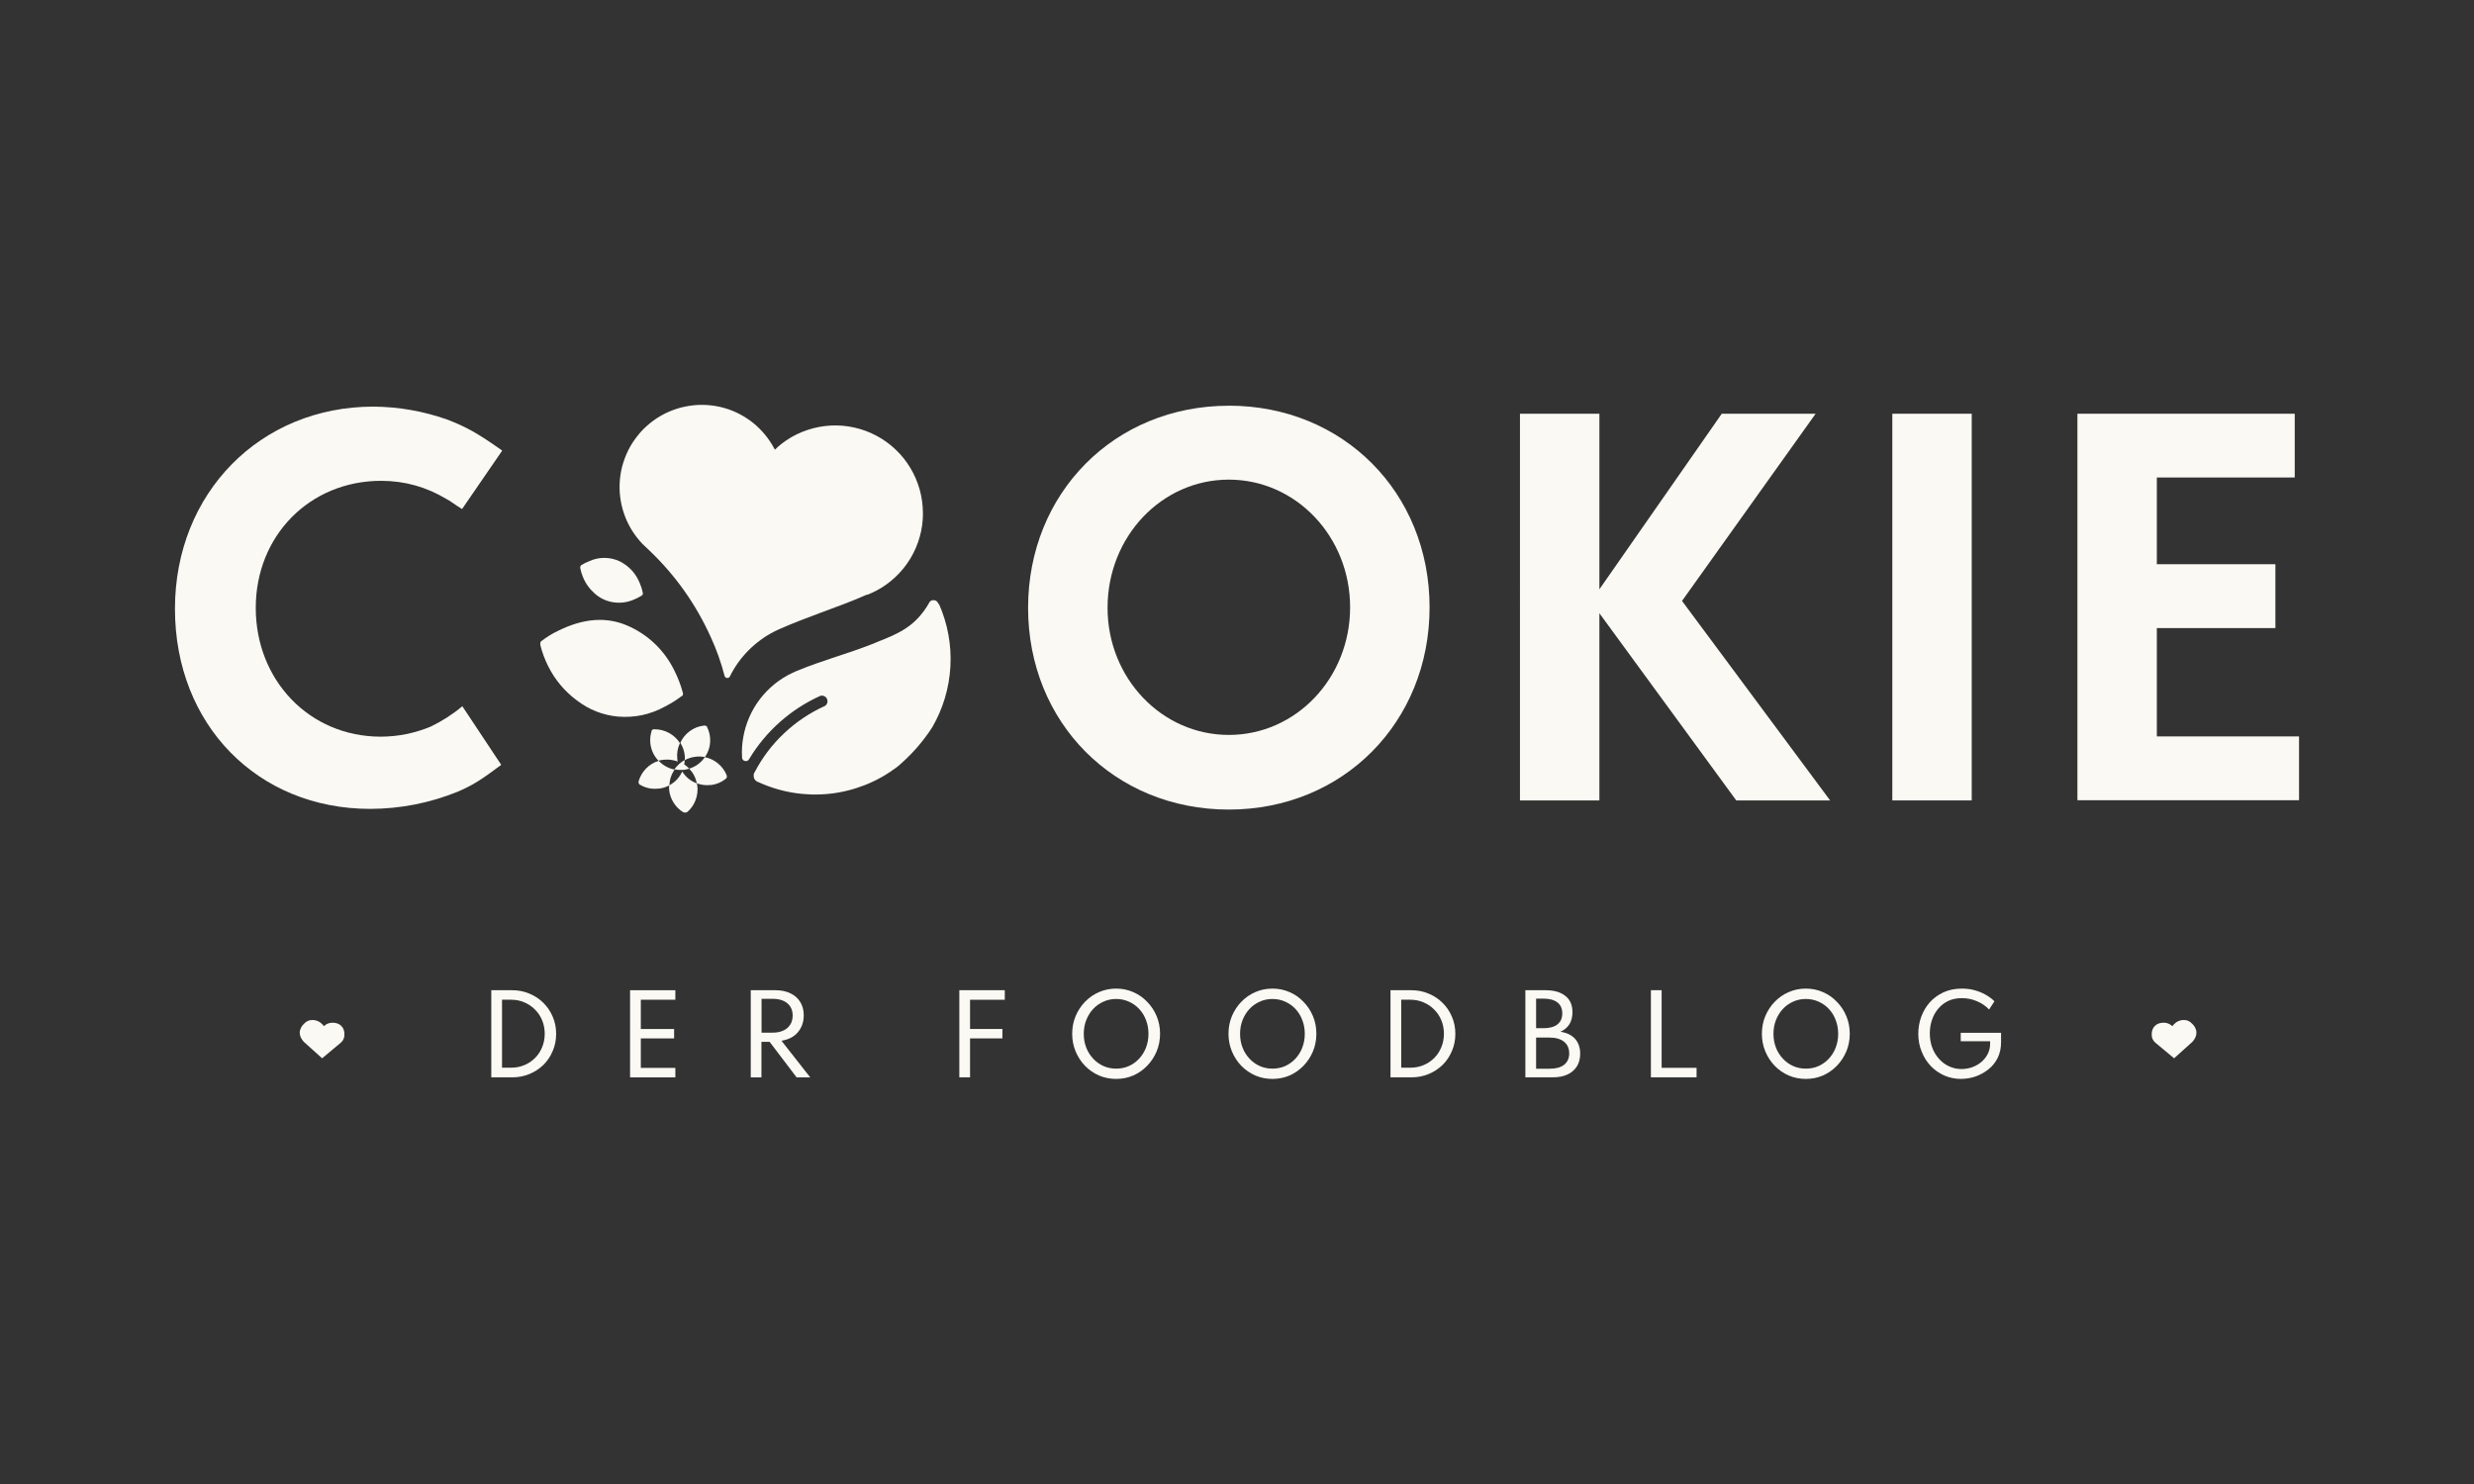 <svg viewBox="0 0 500 300" xmlns="http://www.w3.org/2000/svg"><rect x="0" y="0" width="500" height="300" fill="#333333" stroke="none"/><g fill="#faf9f4"><path d="m129.92 120.02c-.01.15-.07.26-.18.35-.04.04-.08.06-.13.08-.45.27-.91.51-1.38.71-1.4.63-2.86.82-4.38.58-1.38-.23-2.59-.82-3.64-1.74s-1.85-2.02-2.38-3.31c-.25-.59-.44-1.21-.56-1.84 0-.04 0-.09 0-.13v-.08c.02-.22.13-.38.33-.46.44-.28.91-.51 1.39-.69.99-.47 2.04-.71 3.14-.71s2.15.24 3.15.71c1.92.99 3.27 2.49 4.06 4.49.26.61.45 1.24.58 1.9v.15z"/><path d="m138.03 140.23c.02.19-.04.35-.18.48h-.07c-1.06.81-2.19 1.51-3.38 2.12-2.98 1.64-6.16 2.31-9.55 2.03-3.07-.3-5.83-1.4-8.28-3.28-2.47-1.84-4.4-4.14-5.78-6.9-.69-1.37-1.22-2.8-1.59-4.29v-.17s0-.08 0-.11c-.02-.21.05-.38.22-.51 1.06-.82 2.2-1.53 3.42-2.1 5.03-2.49 9.64-2.85 13.83-1.08 2.11.89 4.01 2.14 5.67 3.72 1.66 1.59 2.98 3.42 3.98 5.48.73 1.45 1.3 2.96 1.71 4.53v.11z"/><path d="m93.38 102.91c-1.41-.86-2.49-1.73-3.15-2.03-4.06-2.45-8.45-3.67-13.19-3.68-14.42 0-25.35 11.06-25.35 25.69s10.84 26.03 25.27 26.03c3.49-.01 6.85-.69 10.08-2.03 2.31-1.11 4.44-2.48 6.4-4.12l7.86 11.85c-4.06 3.04-5.76 4.12-8.8 5.43-5.67 2.29-11.56 3.45-17.67 3.47-22.78 0-39.47-17.03-39.47-40.44s17.24-40.88 40.12-40.88c5.1.04 10.05.91 14.86 2.6 3.91 1.51 6.09 2.71 11.16 6.29z"/><path d="m248.35 82.01c23.09 0 40.57 17.56 40.57 40.77s-17.46 40.88-40.57 40.88-40.57-17.56-40.57-40.78 17.47-40.86 40.57-40.86zm-24.51 40.86c0 14.2 10.94 25.7 24.51 25.7s24.51-11.49 24.51-25.8-10.96-25.81-24.51-25.81-24.51 11.49-24.51 25.91z"/><path d="m307.19 83.64h16.05v35.49l24.73-35.49h18.97l-27 37.84 29.93 40.33h-18.97l-27.66-37.84v37.84h-16.05z"/><path d="m382.44 83.64h16.05v78.17h-16.05z"/><path d="m419.85 83.64h43.92v12.89h-27.87v17.53h23.96v12.91h-23.96v21.9h28.74v12.9h-44.79v-78.14z"/><path d="m137.19 154.52c-.34.3-.64.64-.9 1.01.46.09.94.14 1.41.11h.43c.4-.04.79-.13 1.17-.26-.31-.31-.65-.59-1.01-.84.05-.3.08-.59.1-.89-.27.14-.53.31-.77.5l-.43.35z"/><path d="m143.62 158.69c-.96.11-1.89 0-2.79-.34-.23-1.14-.74-2.12-1.54-2.96 1.32-.41 2.38-1.19 3.16-2.33 1.01.21 1.9.64 2.69 1.3s1.37 1.46 1.75 2.42c.01.04.01.07 0 .11.03.2-.02.37-.16.51l-.07.05c-.89.71-1.9 1.13-3.03 1.26z"/><path d="m133.01 159.42c-1.28.14-2.47-.1-3.59-.74-.05 0-.11-.06-.16-.1-.11-.08-.18-.2-.2-.34-.01-.06-.01-.11 0-.17 0-.03 0-.07 0-.1.28-.99.78-1.86 1.5-2.6s1.57-1.26 2.56-1.57c.89.94 1.96 1.53 3.23 1.78-.67.95-1.02 2.01-1.07 3.18-.71.39-1.46.61-2.27.68z"/><path d="m140.58 152.98c-.78.09-1.51.32-2.19.69.02-.31.02-.61 0-.92-.09-.93-.4-1.8-.9-2.59.44-.96 1.09-1.76 1.95-2.38s1.81-.99 2.87-1.1h.09c.24 0 .42.1.53.31v.06c.3.61.49 1.26.56 1.94.16 1.47-.18 2.83-1.02 4.05-.63-.11-1.26-.14-1.89-.06z"/><path d="m133.07 153.78c-.93-.98-1.47-2.14-1.63-3.48-.09-.85-.01-1.68.24-2.49 0-.03 0-.05 0-.07.08-.18.22-.28.42-.31h.15c1.04-.01 2.03.24 2.94.73.92.5 1.66 1.19 2.22 2.06-.47 1.02-.65 2.08-.53 3.19 0 .18.05.37.09.54-.9-.34-1.83-.46-2.79-.36-.38.03-.76.09-1.13.19z"/><path d="m138.55 164.27c-.13.03-.25 0-.36-.06h-.08c-.81-.48-1.46-1.13-1.96-1.92s-.81-1.65-.91-2.58c-.02-.31-.02-.63 0-.94 1.2-.64 2.07-1.57 2.64-2.8.72 1.14 1.72 1.94 2.98 2.41 0 .18.06.36.08.54.11.98-.02 1.94-.38 2.87-.35.92-.91 1.71-1.66 2.37h-.05c-.09.07-.19.1-.31.1z"/><path d="m186.53 103.77c0 1.62-.21 3.2-.65 4.76s-1.07 3.03-1.91 4.41c-.84 1.39-1.85 2.63-3.03 3.73-1.18 1.11-2.48 2.04-3.92 2.78-.56.29-1.13.55-1.71.77-.05.01-.09.01-.14 0-3.04 1.35-6.2 2.49-9.32 3.65-2.72 1.02-5.43 2.03-8.06 3.19l-.29.13-.2.09c-.26.11-.51.24-.76.36-1.96.99-3.71 2.28-5.26 3.83-1.55 1.56-2.81 3.33-3.78 5.29-.12.22-.3.32-.55.3s-.41-.15-.5-.38c-.7-2.72-1.64-5.36-2.81-7.91-3.01-6.64-7.14-12.48-12.42-17.51-.45-.42-.87-.85-1.34-1.27-.41-.43-.8-.87-1.16-1.34s-.7-.95-1.02-1.46-.59-1.03-.85-1.56c-.26-.54-.48-1.08-.68-1.64s-.36-1.13-.5-1.7c-.14-.58-.24-1.16-.32-1.75s-.12-1.18-.13-1.77.01-1.18.06-1.77.14-1.18.25-1.76.26-1.16.44-1.72c.18-.57.39-1.13.62-1.67s.5-1.07.79-1.59.61-1.02.96-1.49c.35-.48.72-.94 1.11-1.39s.81-.86 1.26-1.26c.44-.4.9-.77 1.38-1.12.48-.34.97-.67 1.49-.96.52-.3 1.05-.56 1.59-.8.54-.23 1.1-.44 1.66-.62.57-.18 1.14-.33 1.72-.44.58-.12 1.17-.2 1.76-.26s1.18-.08 1.78-.07 1.18.05 1.77.12 1.17.18 1.75.31c.57.14 1.15.3 1.7.49.56.2 1.11.42 1.64.68.54.26 1.06.54 1.56.85.51.31.99.65 1.46 1.01s.92.74 1.34 1.16.83.84 1.21 1.3.74.93 1.07 1.42.64 1 .91 1.53c0 .07.1.11.14.17l.59-.56.62-.52.39-.3.68-.49c1.33-.9 2.76-1.59 4.28-2.1 1.53-.51 3.09-.8 4.69-.89 1.6-.08 3.19.05 4.76.4s3.06.9 4.47 1.65 2.71 1.68 3.87 2.79c1.17 1.1 2.16 2.34 2.99 3.72s1.45 2.83 1.89 4.38c.43 1.55.65 3.12.65 4.72v.04z"/><path d="m189.67 122.1-.15-.32c-.19-.28-.44-.42-.77-.45-.37-.03-.67.09-.9.39l-.15.29c-.63 1.1-1.39 2.11-2.26 3.04-2.03 2.13-4.43 3.24-7.45 4.46h-.06c-3.04 1.34-6.33 2.38-9.53 3.45-2.39.81-4.8 1.6-7.1 2.57l-.26.1-.18.07-.67.31c-1.3.6-2.51 1.36-3.63 2.26-1.11.9-2.11 1.92-2.98 3.06s-1.59 2.37-2.16 3.69c-.57 1.31-.98 2.68-1.22 4.09-.23 1.3-.31 2.6-.23 3.92-.01.06-.01.13 0 .19.07.36.28.57.64.63.36.05.63-.08.8-.41 1.69-2.81 3.76-5.3 6.21-7.48s5.18-3.94 8.17-5.29c.27-.08.53-.06.79.06.25.12.44.3.55.56.12.26.14.52.06.79s-.24.48-.47.63c-3.05 1.38-5.79 3.21-8.22 5.5-2.44 2.29-4.43 4.92-5.98 7.89-.09.12-.16.25-.19.39-.02.09-.02.19 0 .28-.04.51.16.91.6 1.18.1.07.21.12.33.15 1.12.52 2.28.96 3.46 1.32s2.38.64 3.6.84 2.45.31 3.68.35c1.24.03 2.47-.02 3.7-.15s2.44-.35 3.65-.65c1.2-.3 2.37-.68 3.52-1.13 1.15-.46 2.26-.99 3.34-1.6s2.1-1.29 3.09-2.03c2.78-2.31 5.14-4.98 7.1-8.01 1.09-1.88 1.95-3.85 2.57-5.94.62-2.08.99-4.2 1.11-6.37s-.02-4.32-.41-6.46-1.03-4.19-1.9-6.18l-.09.03z"/><path d="m60.65 208.28c.13-.51.39-.93.76-1.29.52-.57 1.15-.83 1.92-.79.71.06 1.31.34 1.8.86.13.12.23.24.33.39.17-.16.35-.3.55-.41.36-.19.76-.28 1.17-.29.2 0 .41.01.6.05.63.1 1.11.41 1.47.93.24.4.36.83.35 1.29.05.68-.17 1.26-.67 1.72l-3.83 3.2-3.38-3.04c-.09-.07-.18-.15-.26-.23-.16-.16-.3-.33-.43-.53-.41-.58-.54-1.22-.4-1.92"/><path d="m443.84 208.28c-.13-.51-.39-.94-.77-1.29-.51-.57-1.14-.84-1.91-.79-.71.06-1.31.34-1.79.86-.13.12-.23.24-.34.39-.16-.17-.35-.3-.56-.41-.36-.19-.74-.29-1.16-.29-.2 0-.41.01-.61.05-.62.1-1.11.41-1.47.93-.24.4-.36.83-.36 1.29-.05.68.18 1.26.68 1.72l3.84 3.2 3.38-3.04c.09-.07.18-.15.26-.23.16-.16.3-.33.42-.53.41-.58.54-1.22.4-1.92"/><path d="m99.29 217.78v-17.6h4.23c1.25 0 2.41.23 3.48.69 1.08.45 2.03 1.07 2.83 1.88.8.79 1.43 1.72 1.88 2.79.46 1.07.69 2.22.69 3.46s-.23 2.39-.69 3.46c-.45 1.07-1.07 2.01-1.88 2.81-.81.79-1.75 1.41-2.83 1.85-1.07.45-2.23.67-3.48.67h-4.23zm2.17-1.94h1.85c.96 0 1.84-.17 2.67-.52.82-.34 1.53-.82 2.15-1.44.63-.63 1.1-1.35 1.44-2.19.34-.83.52-1.73.52-2.71s-.18-1.89-.52-2.71c-.33-.83-.81-1.55-1.44-2.17-.61-.63-1.33-1.11-2.15-1.46-.82-.36-1.71-.54-2.67-.54h-1.85v13.73z"/><path d="m127.34 217.78v-17.6h9.15v1.92h-6.98v5.92h6.73v1.9h-6.73v5.96h6.98v1.92h-9.15z"/><path d="m151.73 217.78v-17.6h5c1.17 0 2.17.21 3.02.63.86.41 1.52.99 1.98 1.75.47.75.71 1.66.71 2.71 0 .92-.19 1.74-.56 2.46-.36.72-.88 1.31-1.54 1.77-.67.45-1.47.74-2.4.9l5.81 7.4h-2.75l-5.46-7.19h-1.65v7.19h-2.17zm2.17-9.02h2.25c.83 0 1.55-.14 2.15-.42.61-.28 1.07-.67 1.4-1.19.33-.51.5-1.13.5-1.85 0-1.05-.36-1.88-1.08-2.48-.71-.59-1.7-.9-2.96-.9h-2.25v6.83z"/><path d="m193.88 217.78v-17.6h9.19v1.92h-7.71l.69-.56v7.44l-.69-.96h7.23v1.9h-7.23l.69-.96v8.83h-2.17z"/><path d="m225.57 218.11c-1.22 0-2.38-.23-3.46-.69-1.07-.47-2.02-1.13-2.83-1.96-.81-.84-1.44-1.82-1.9-2.92-.46-1.11-.69-2.3-.69-3.56s.23-2.46.69-3.56c.46-1.09 1.09-2.06 1.9-2.9.82-.84 1.76-1.5 2.83-1.96 1.08-.47 2.23-.71 3.46-.71s2.39.24 3.46.71c1.07.46 2.01 1.11 2.81 1.96.82.83 1.46 1.8 1.92 2.9s.69 2.29.69 3.56-.23 2.45-.69 3.56c-.46 1.1-1.1 2.07-1.92 2.92-.81.83-1.74 1.49-2.81 1.96-1.07.46-2.22.69-3.46.69zm0-2.08c.93 0 1.79-.17 2.58-.52.79-.36 1.48-.86 2.08-1.5.59-.64 1.05-1.38 1.38-2.23.33-.86.5-1.79.5-2.79s-.17-1.92-.5-2.77c-.32-.86-.78-1.61-1.38-2.25s-1.29-1.13-2.08-1.48c-.79-.36-1.66-.54-2.58-.54s-1.77.18-2.56.54c-.79.35-1.49.84-2.08 1.48-.6.64-1.06 1.39-1.4 2.25-.33.85-.5 1.77-.5 2.77s.17 1.93.5 2.79c.33.85.8 1.59 1.4 2.23.59.64 1.29 1.14 2.08 1.5.79.35 1.65.52 2.56.52z"/><path d="m257.16 218.11c-1.22 0-2.38-.23-3.46-.69-1.07-.47-2.02-1.13-2.83-1.96-.81-.84-1.44-1.82-1.9-2.92-.46-1.11-.69-2.3-.69-3.56s.23-2.46.69-3.56c.46-1.09 1.09-2.06 1.9-2.9.82-.84 1.76-1.5 2.83-1.96 1.08-.47 2.23-.71 3.46-.71s2.39.24 3.46.71c1.07.46 2.01 1.11 2.81 1.96.82.83 1.46 1.8 1.92 2.9s.69 2.29.69 3.56-.23 2.45-.69 3.56c-.46 1.1-1.1 2.07-1.92 2.92-.81.83-1.74 1.49-2.81 1.96-1.07.46-2.22.69-3.46.69zm0-2.08c.93 0 1.79-.17 2.58-.52.79-.36 1.48-.86 2.08-1.5.59-.64 1.05-1.38 1.38-2.23.33-.86.5-1.79.5-2.79s-.17-1.92-.5-2.77c-.32-.86-.78-1.61-1.38-2.25s-1.29-1.13-2.08-1.48c-.79-.36-1.66-.54-2.58-.54s-1.77.18-2.56.54c-.79.35-1.49.84-2.08 1.48-.6.64-1.06 1.39-1.4 2.25-.33.85-.5 1.77-.5 2.77s.17 1.93.5 2.79c.33.85.8 1.59 1.4 2.23.59.64 1.29 1.14 2.08 1.5.79.35 1.65.52 2.56.52z"/><path d="m281.02 217.78v-17.6h4.23c1.25 0 2.41.23 3.48.69 1.08.45 2.03 1.07 2.83 1.88.8.79 1.43 1.72 1.88 2.79.46 1.07.69 2.22.69 3.46s-.23 2.39-.69 3.46c-.45 1.07-1.07 2.01-1.88 2.81-.81.79-1.75 1.41-2.83 1.85-1.07.45-2.23.67-3.48.67h-4.23zm2.17-1.94h1.85c.96 0 1.84-.17 2.67-.52.82-.34 1.53-.82 2.15-1.44.63-.63 1.1-1.35 1.44-2.19.34-.83.52-1.73.52-2.71s-.18-1.89-.52-2.71c-.33-.83-.81-1.55-1.44-2.17-.61-.63-1.33-1.11-2.15-1.46-.82-.36-1.71-.54-2.67-.54h-1.85v13.73z"/><path d="m308.28 217.78v-17.6h4.1c1.71 0 3.03.39 3.98 1.15.96.75 1.44 1.85 1.44 3.29 0 1.91-.81 3.22-2.44 3.96 1.28.18 2.26.66 2.96 1.42.69.77 1.04 1.77 1.04 3.02 0 .99-.22 1.84-.67 2.56-.45.71-1.08 1.26-1.92 1.65-.83.38-1.83.56-2.98.56h-5.52zm2.17-9.92h1.5c1.22 0 2.16-.26 2.81-.77s.98-1.26.98-2.23-.33-1.71-.98-2.21c-.66-.51-1.59-.77-2.81-.77h-1.5zm0 8.19h2.71c1.28 0 2.26-.26 2.94-.79.69-.54 1.04-1.31 1.04-2.31s-.35-1.8-1.04-2.35c-.7-.57-1.68-.85-2.94-.85h-2.71v6.31z"/><path d="m333.65 217.78v-17.6h2.17v15.69h7.06v1.92h-9.23z"/><path d="m364.96 218.11c-1.22 0-2.38-.23-3.46-.69-1.07-.47-2.02-1.13-2.83-1.96-.81-.84-1.44-1.82-1.9-2.92-.46-1.11-.69-2.3-.69-3.56s.23-2.46.69-3.56c.46-1.09 1.09-2.06 1.9-2.9.82-.84 1.76-1.5 2.83-1.96 1.08-.47 2.23-.71 3.46-.71s2.39.24 3.46.71c1.07.46 2.01 1.11 2.81 1.96.82.83 1.46 1.8 1.92 2.9s.69 2.29.69 3.56-.23 2.45-.69 3.56c-.46 1.1-1.1 2.07-1.92 2.92-.81.83-1.74 1.49-2.81 1.96-1.07.46-2.22.69-3.46.69zm0-2.08c.93 0 1.79-.17 2.58-.52.79-.36 1.48-.86 2.08-1.5.59-.64 1.05-1.38 1.38-2.23.33-.86.5-1.79.5-2.79s-.17-1.92-.5-2.77c-.32-.86-.78-1.61-1.38-2.25s-1.29-1.13-2.08-1.48c-.79-.36-1.66-.54-2.58-.54s-1.77.18-2.56.54c-.79.35-1.49.84-2.08 1.48-.6.64-1.06 1.39-1.4 2.25-.33.85-.5 1.77-.5 2.77s.17 1.93.5 2.79c.33.85.8 1.59 1.4 2.23.59.64 1.29 1.14 2.08 1.5.79.35 1.65.52 2.56.52z"/><path d="m396.36 218.11c-1.22 0-2.36-.23-3.42-.69-1.04-.47-1.96-1.11-2.75-1.94-.78-.83-1.39-1.8-1.83-2.92-.45-1.11-.67-2.3-.67-3.58 0-1.19.2-2.34.6-3.44.4-1.09.98-2.07 1.73-2.92.76-.84 1.69-1.52 2.77-2.02 1.09-.5 2.34-.75 3.73-.75.86 0 1.69.1 2.48.31.8.21 1.55.51 2.25.9.69.38 1.3.83 1.83 1.35l-1.08 1.67c-.66-.71-1.47-1.26-2.44-1.67-.96-.42-1.97-.63-3.04-.63s-1.97.19-2.77.56c-.79.38-1.47.9-2.02 1.56-.56.66-.98 1.41-1.27 2.27-.29.85-.44 1.75-.44 2.71 0 1.04.16 2 .48 2.88.33.88.79 1.64 1.38 2.29.58.66 1.26 1.16 2.04 1.52s1.61.54 2.5.54c.72 0 1.43-.11 2.13-.35.69-.25 1.31-.59 1.85-1.04.55-.46.99-1 1.31-1.63.33-.63.5-1.32.5-2.08v-.52h-5.94v-1.71h8.15v1.9c0 1.2-.23 2.26-.69 3.19-.46.92-1.08 1.69-1.88 2.31-.78.63-1.65 1.1-2.6 1.44-.95.32-1.91.48-2.9.48z"/></g></svg>